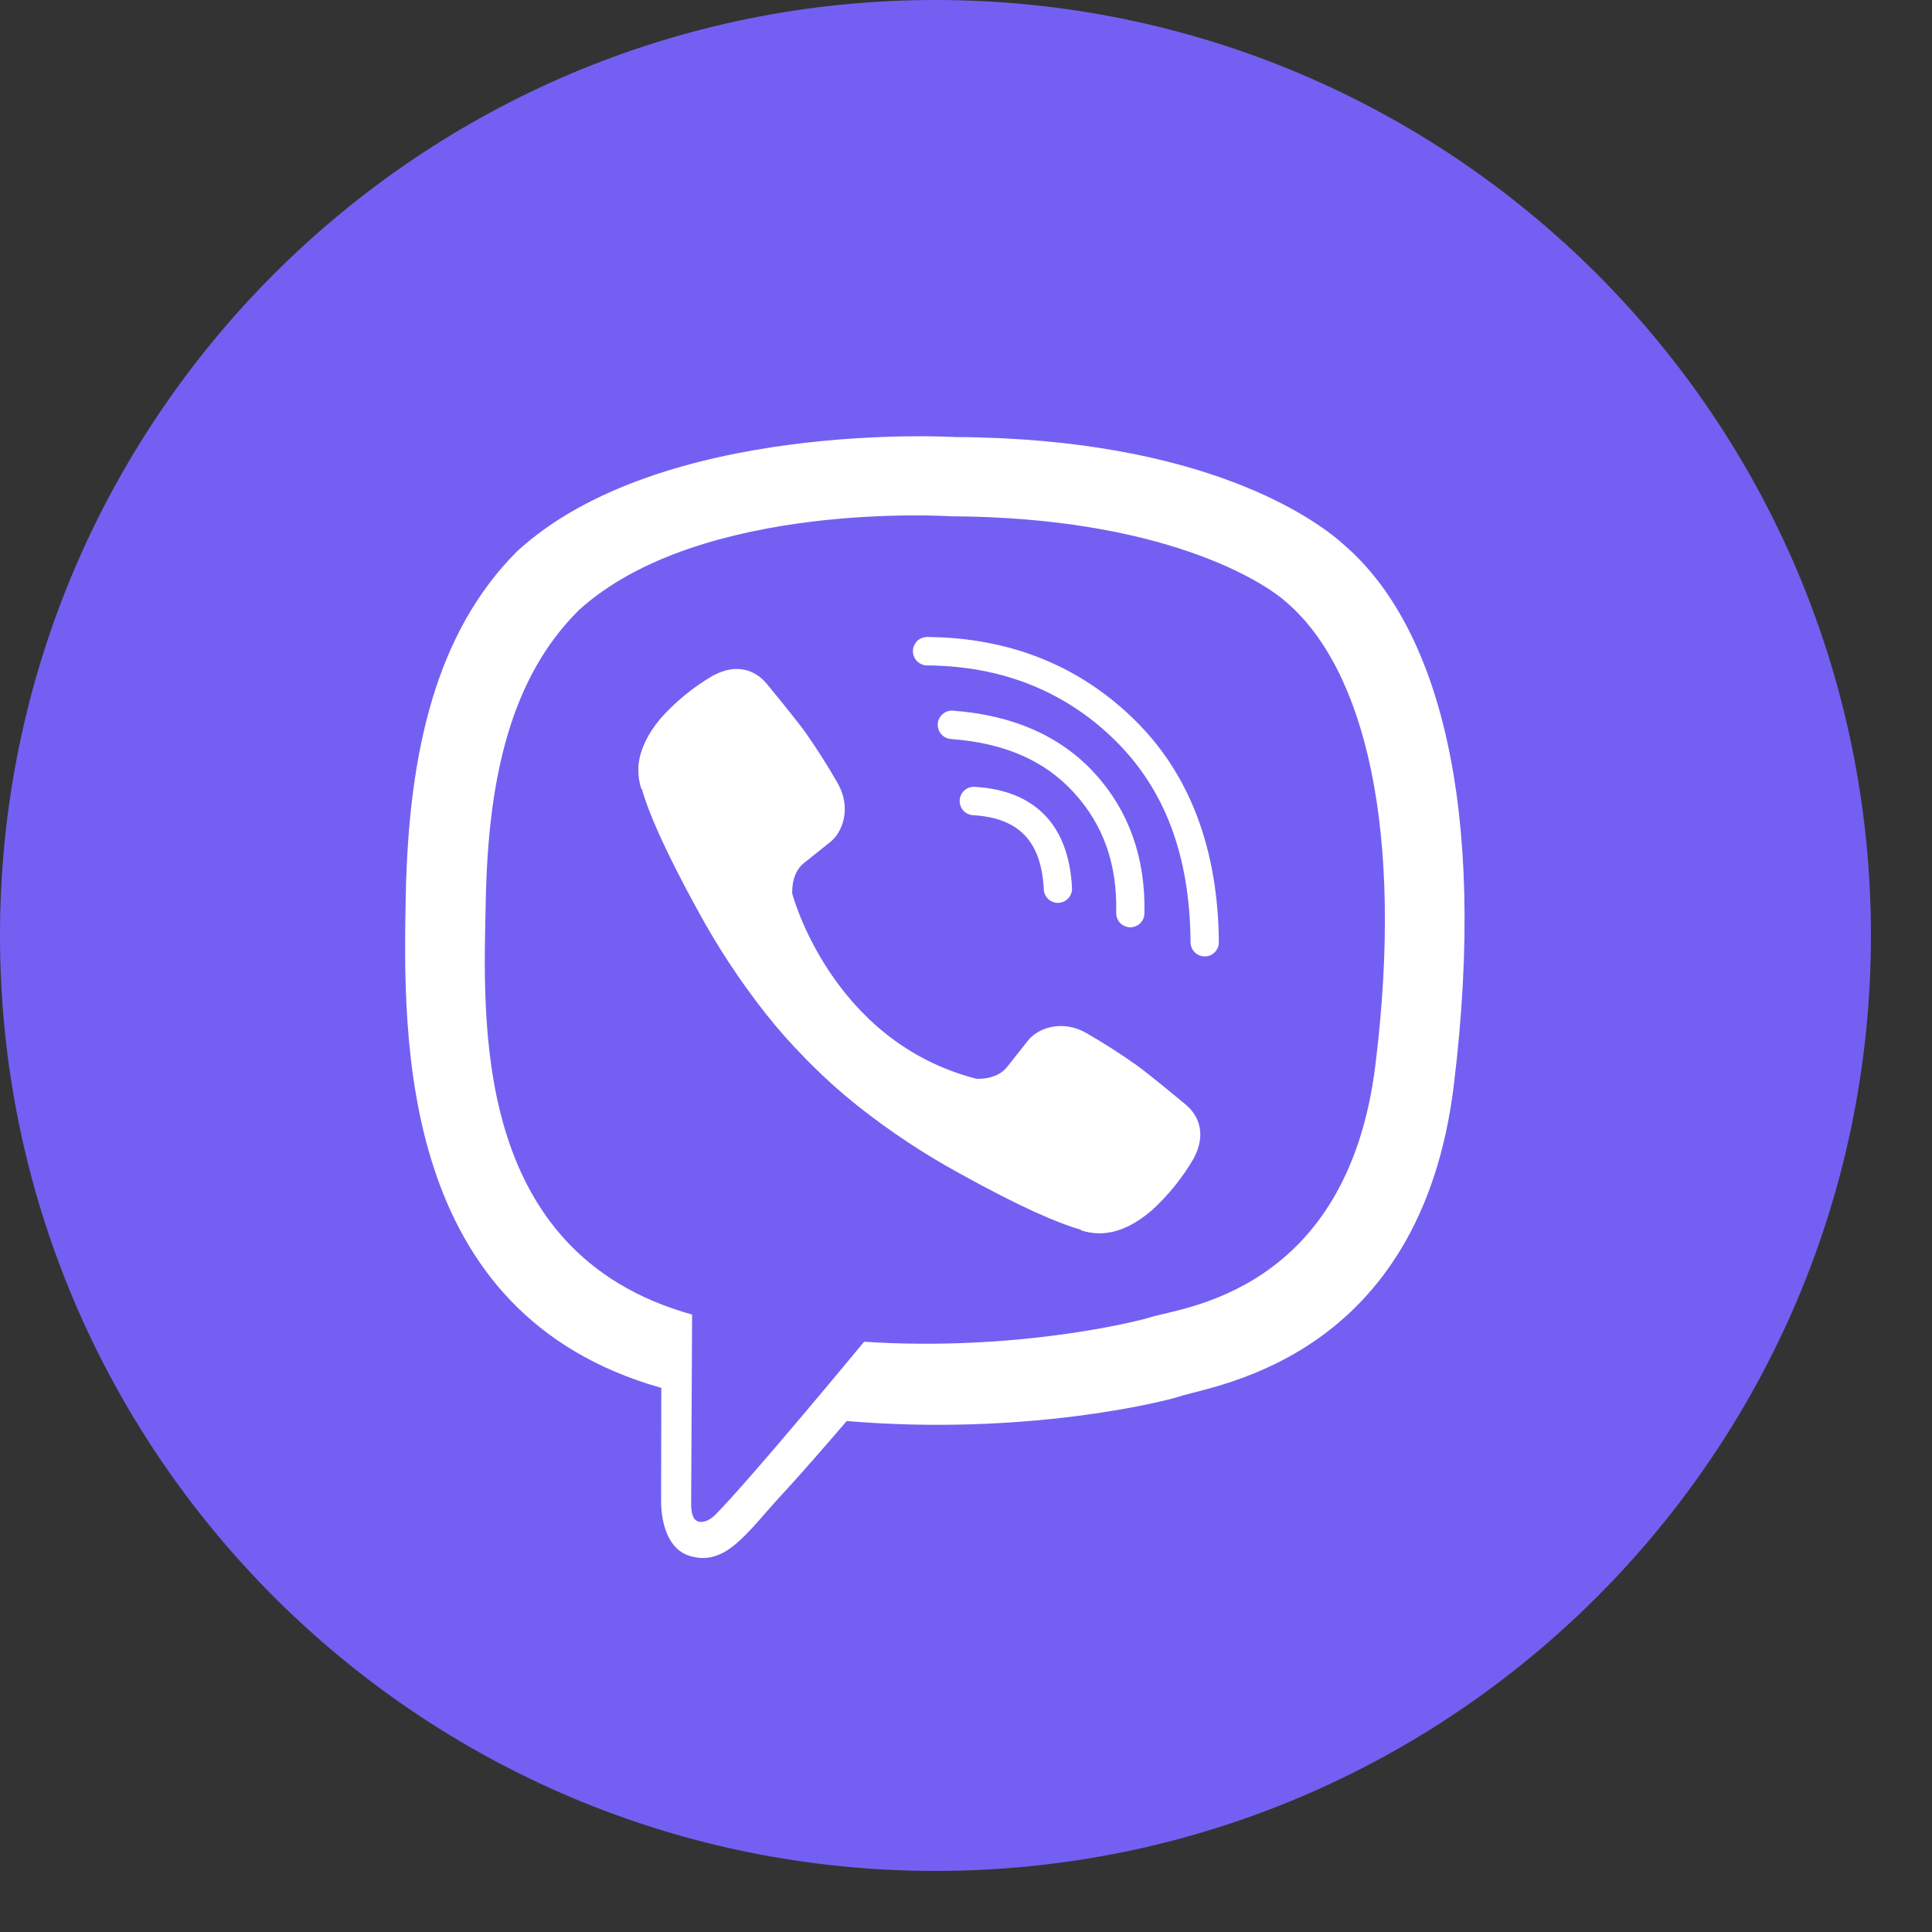 <?xml version="1.0" encoding="UTF-8"?> <svg xmlns="http://www.w3.org/2000/svg" width="31" height="31" viewBox="0 0 31 31" fill="none"><rect x="0" y="0" width="31" height="31" fill="#333333" stroke="none"/> <path d="M15.01 30.02C23.3 30.02 30.02 23.3 30.02 15.01C30.02 6.72 23.3 0 15.01 0C6.72 0 0 6.72 0 15.01C0 23.3 6.72 30.02 15.01 30.02Z" fill="#7360F2"></path> <path d="M21.581 8.756C21.136 8.343 19.335 7.031 15.326 7.013C15.326 7.013 10.598 6.727 8.293 8.85C7.01 10.138 6.558 12.024 6.511 14.361C6.463 16.699 6.401 21.08 10.607 22.268H10.611L10.608 24.081C10.608 24.081 10.581 24.814 11.063 24.964C11.645 25.145 11.986 24.588 12.542 23.986C12.847 23.657 13.268 23.172 13.586 22.801C16.462 23.044 18.674 22.489 18.926 22.407C19.506 22.217 22.793 21.794 23.327 17.414C23.879 12.899 23.06 10.043 21.581 8.756ZM22.069 17.09C21.617 20.748 18.952 20.978 18.46 21.136C18.252 21.203 16.308 21.689 13.865 21.529C13.865 21.529 12.045 23.734 11.476 24.307C11.387 24.397 11.283 24.433 11.213 24.416C11.115 24.391 11.088 24.275 11.09 24.105C11.091 23.862 11.105 21.093 11.105 21.093C11.103 21.093 11.105 21.093 11.105 21.093C7.547 20.101 7.755 16.372 7.795 14.42C7.836 12.467 8.201 10.868 9.286 9.792C11.236 8.019 15.252 8.284 15.252 8.284C18.644 8.299 20.269 9.324 20.646 9.668C21.897 10.743 22.535 13.318 22.069 17.089V17.09Z" fill="white"></path> <path d="M16.974 14.487C16.916 14.487 16.86 14.464 16.818 14.424C16.776 14.384 16.751 14.329 16.748 14.271C16.71 13.498 16.347 13.12 15.607 13.08C15.548 13.075 15.493 13.047 15.454 13.003C15.416 12.958 15.396 12.9 15.399 12.84C15.402 12.781 15.428 12.725 15.472 12.685C15.515 12.645 15.573 12.623 15.632 12.625C16.608 12.679 17.151 13.239 17.201 14.248C17.203 14.278 17.198 14.308 17.188 14.336C17.178 14.364 17.163 14.39 17.143 14.412C17.123 14.434 17.099 14.452 17.072 14.465C17.045 14.478 17.015 14.485 16.986 14.487H16.974Z" fill="white"></path> <path d="M18.137 14.879H18.132C18.072 14.878 18.014 14.852 17.973 14.809C17.931 14.765 17.909 14.707 17.91 14.646C17.928 13.868 17.706 13.238 17.233 12.72C16.761 12.202 16.116 11.921 15.257 11.858C15.197 11.853 15.142 11.825 15.102 11.779C15.063 11.734 15.043 11.674 15.047 11.614C15.052 11.553 15.08 11.497 15.126 11.458C15.171 11.418 15.23 11.399 15.29 11.403C16.257 11.474 17.023 11.813 17.568 12.412C18.113 13.01 18.383 13.767 18.363 14.656C18.362 14.715 18.338 14.772 18.296 14.814C18.253 14.855 18.196 14.879 18.137 14.879Z" fill="white"></path> <path d="M19.33 15.346C19.27 15.346 19.212 15.322 19.17 15.28C19.128 15.238 19.103 15.18 19.103 15.12C19.093 13.728 18.693 12.665 17.883 11.87C17.081 11.087 16.07 10.685 14.874 10.677C14.845 10.677 14.815 10.671 14.788 10.659C14.76 10.647 14.735 10.63 14.714 10.609C14.672 10.566 14.648 10.508 14.648 10.448C14.649 10.388 14.673 10.33 14.715 10.287C14.758 10.245 14.816 10.221 14.876 10.221H14.878C16.194 10.231 17.311 10.676 18.199 11.545C19.087 12.413 19.545 13.617 19.557 15.117C19.557 15.178 19.534 15.236 19.492 15.279C19.449 15.322 19.392 15.346 19.332 15.347L19.33 15.346Z" fill="white"></path> <path d="M15.666 17.309C15.666 17.309 15.985 17.336 16.156 17.124L16.491 16.701C16.652 16.492 17.042 16.358 17.423 16.571C17.709 16.735 17.986 16.913 18.255 17.104C18.508 17.291 19.026 17.726 19.028 17.726C19.274 17.935 19.332 18.242 19.163 18.567C19.163 18.568 19.162 18.572 19.162 18.573C18.977 18.895 18.742 19.186 18.466 19.434C18.462 19.436 18.462 19.438 18.459 19.439C18.22 19.64 17.984 19.755 17.752 19.782C17.718 19.788 17.684 19.791 17.649 19.789C17.547 19.79 17.445 19.774 17.348 19.742L17.341 19.731C16.984 19.63 16.389 19.378 15.397 18.828C14.823 18.514 14.276 18.152 13.763 17.745C13.506 17.541 13.261 17.323 13.029 17.091L13.004 17.066L12.979 17.041L12.955 17.016C12.946 17.008 12.938 17 12.93 16.991C12.699 16.758 12.481 16.512 12.278 16.254C11.873 15.739 11.512 15.19 11.199 14.614C10.652 13.618 10.4 13.02 10.3 12.662L10.289 12.654C10.257 12.557 10.242 12.455 10.243 12.352C10.241 12.317 10.243 12.283 10.249 12.248C10.278 12.016 10.392 11.779 10.591 11.538C10.593 11.535 10.595 11.535 10.596 11.531C10.843 11.254 11.133 11.018 11.454 10.832C11.456 10.832 11.459 10.831 11.461 10.831C11.783 10.662 12.089 10.719 12.298 10.966C12.299 10.968 12.731 11.488 12.916 11.742C13.107 12.012 13.284 12.291 13.447 12.578C13.66 12.961 13.527 13.352 13.318 13.514L12.897 13.85C12.684 14.022 12.713 14.342 12.713 14.342C12.713 14.342 13.336 16.712 15.666 17.309Z" fill="white"></path> </svg> 
